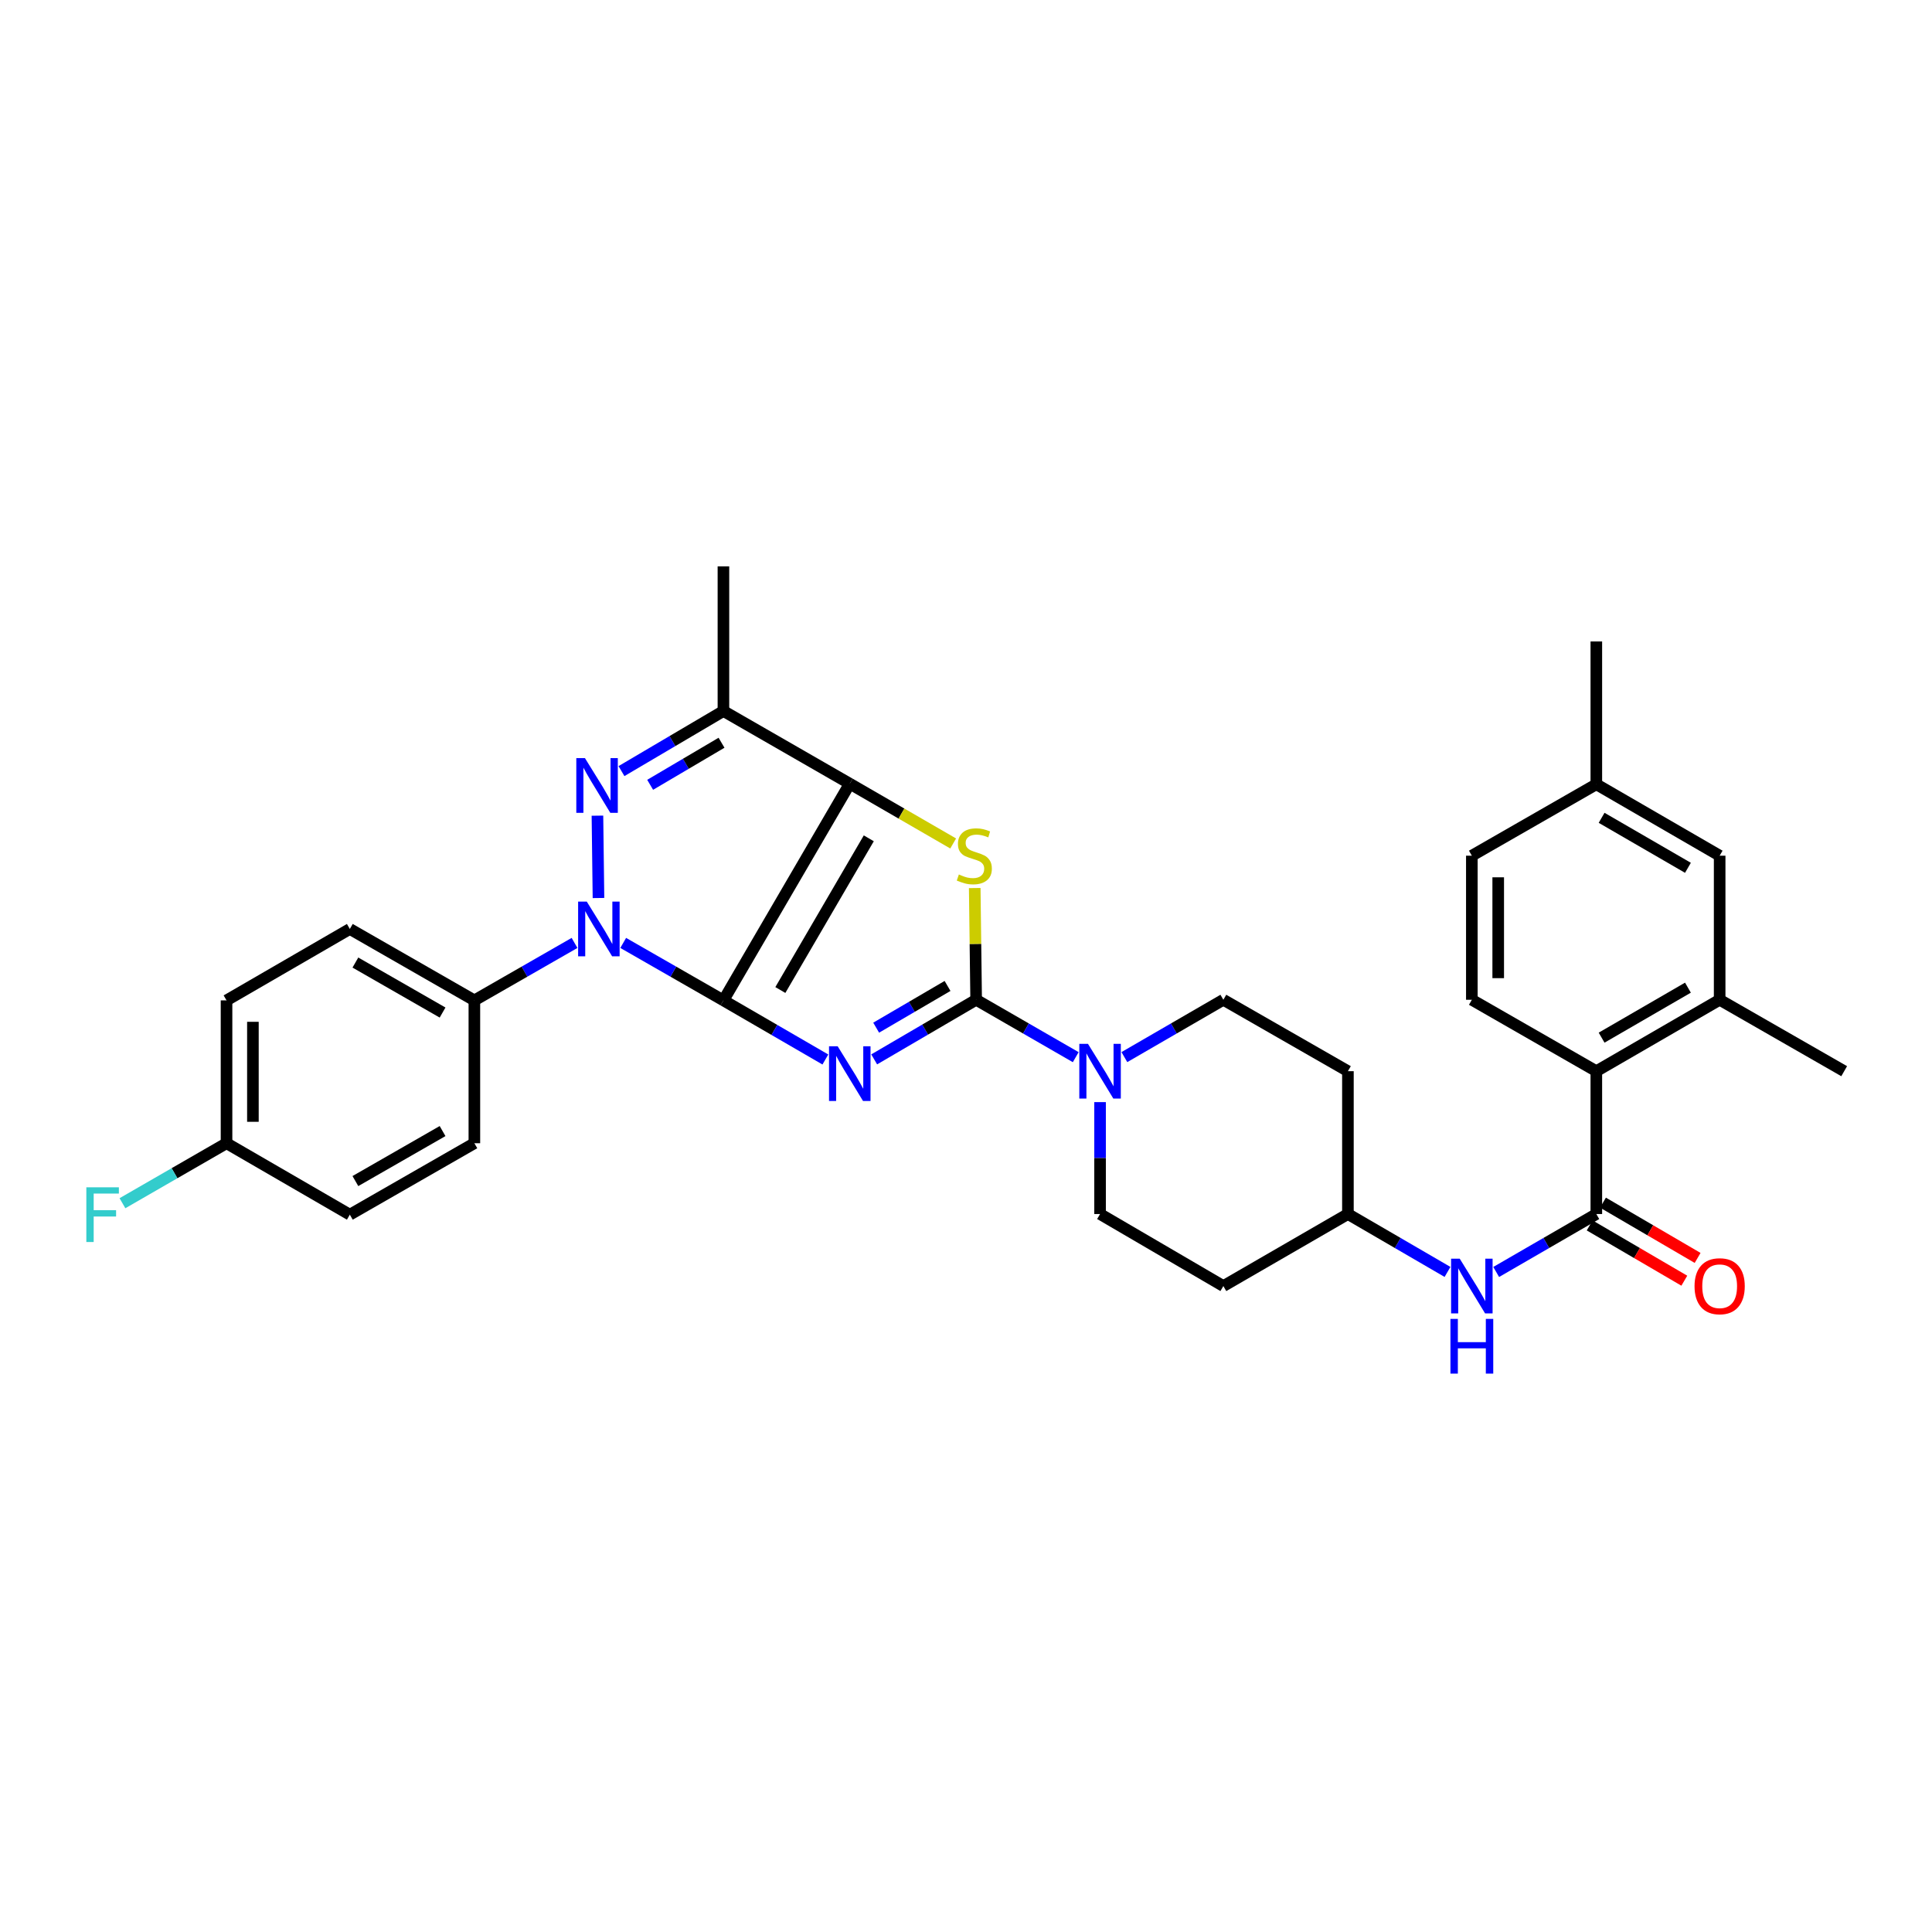 <?xml version='1.0' encoding='iso-8859-1'?>
<svg version='1.1' baseProfile='full'
              xmlns='http://www.w3.org/2000/svg'
                      xmlns:rdkit='http://www.rdkit.org/xml'
                      xmlns:xlink='http://www.w3.org/1999/xlink'
                  xml:space='preserve'
width='1000px' height='1000px' viewBox='0 0 1000 1000'>
<!-- END OF HEADER -->
<rect style='opacity:1.0;fill:#FFFFFF;stroke:none' width='1000' height='1000' x='0' y='0'> </rect>
<path class='bond-0' d='M 374.446,517.798 L 400.829,533.097' style='fill:none;fill-rule:evenodd;stroke:#000000;stroke-width:6px;stroke-linecap:butt;stroke-linejoin:miter;stroke-opacity:1' />
<path class='bond-0' d='M 400.829,533.097 L 427.212,548.396' style='fill:none;fill-rule:evenodd;stroke:#0000FF;stroke-width:6px;stroke-linecap:butt;stroke-linejoin:miter;stroke-opacity:1' />
<path class='bond-1' d='M 374.446,517.798 L 439.842,405.63' style='fill:none;fill-rule:evenodd;stroke:#000000;stroke-width:6px;stroke-linecap:butt;stroke-linejoin:miter;stroke-opacity:1' />
<path class='bond-1' d='M 403.908,512.431 L 449.685,433.913' style='fill:none;fill-rule:evenodd;stroke:#000000;stroke-width:6px;stroke-linecap:butt;stroke-linejoin:miter;stroke-opacity:1' />
<path class='bond-2' d='M 374.446,517.798 L 348.509,502.926' style='fill:none;fill-rule:evenodd;stroke:#000000;stroke-width:6px;stroke-linecap:butt;stroke-linejoin:miter;stroke-opacity:1' />
<path class='bond-2' d='M 348.509,502.926 L 322.573,488.054' style='fill:none;fill-rule:evenodd;stroke:#0000FF;stroke-width:6px;stroke-linecap:butt;stroke-linejoin:miter;stroke-opacity:1' />
<path class='bond-3' d='M 452.476,548.334 L 478.864,532.907' style='fill:none;fill-rule:evenodd;stroke:#0000FF;stroke-width:6px;stroke-linecap:butt;stroke-linejoin:miter;stroke-opacity:1' />
<path class='bond-3' d='M 478.864,532.907 L 505.253,517.479' style='fill:none;fill-rule:evenodd;stroke:#000000;stroke-width:6px;stroke-linecap:butt;stroke-linejoin:miter;stroke-opacity:1' />
<path class='bond-3' d='M 453.503,531.922 L 471.975,521.123' style='fill:none;fill-rule:evenodd;stroke:#0000FF;stroke-width:6px;stroke-linecap:butt;stroke-linejoin:miter;stroke-opacity:1' />
<path class='bond-3' d='M 471.975,521.123 L 490.447,510.324' style='fill:none;fill-rule:evenodd;stroke:#000000;stroke-width:6px;stroke-linecap:butt;stroke-linejoin:miter;stroke-opacity:1' />
<path class='bond-5' d='M 439.842,405.63 L 466.602,421.105' style='fill:none;fill-rule:evenodd;stroke:#000000;stroke-width:6px;stroke-linecap:butt;stroke-linejoin:miter;stroke-opacity:1' />
<path class='bond-5' d='M 466.602,421.105 L 493.363,436.581' style='fill:none;fill-rule:evenodd;stroke:#CCCC00;stroke-width:6px;stroke-linecap:butt;stroke-linejoin:miter;stroke-opacity:1' />
<path class='bond-6' d='M 439.842,405.63 L 374.446,368.018' style='fill:none;fill-rule:evenodd;stroke:#000000;stroke-width:6px;stroke-linecap:butt;stroke-linejoin:miter;stroke-opacity:1' />
<path class='bond-4' d='M 309.772,464.814 L 309.233,422.187' style='fill:none;fill-rule:evenodd;stroke:#0000FF;stroke-width:6px;stroke-linecap:butt;stroke-linejoin:miter;stroke-opacity:1' />
<path class='bond-12' d='M 297.378,488.057 L 271.456,502.928' style='fill:none;fill-rule:evenodd;stroke:#0000FF;stroke-width:6px;stroke-linecap:butt;stroke-linejoin:miter;stroke-opacity:1' />
<path class='bond-12' d='M 271.456,502.928 L 245.535,517.798' style='fill:none;fill-rule:evenodd;stroke:#000000;stroke-width:6px;stroke-linecap:butt;stroke-linejoin:miter;stroke-opacity:1' />
<path class='bond-7' d='M 505.253,517.479 L 531.026,532.334' style='fill:none;fill-rule:evenodd;stroke:#000000;stroke-width:6px;stroke-linecap:butt;stroke-linejoin:miter;stroke-opacity:1' />
<path class='bond-7' d='M 531.026,532.334 L 556.799,547.189' style='fill:none;fill-rule:evenodd;stroke:#0000FF;stroke-width:6px;stroke-linecap:butt;stroke-linejoin:miter;stroke-opacity:1' />
<path class='bond-33' d='M 505.253,517.479 L 504.885,488.566' style='fill:none;fill-rule:evenodd;stroke:#000000;stroke-width:6px;stroke-linecap:butt;stroke-linejoin:miter;stroke-opacity:1' />
<path class='bond-33' d='M 504.885,488.566 L 504.518,459.653' style='fill:none;fill-rule:evenodd;stroke:#CCCC00;stroke-width:6px;stroke-linecap:butt;stroke-linejoin:miter;stroke-opacity:1' />
<path class='bond-32' d='M 321.673,399.122 L 348.059,383.57' style='fill:none;fill-rule:evenodd;stroke:#0000FF;stroke-width:6px;stroke-linecap:butt;stroke-linejoin:miter;stroke-opacity:1' />
<path class='bond-32' d='M 348.059,383.57 L 374.446,368.018' style='fill:none;fill-rule:evenodd;stroke:#000000;stroke-width:6px;stroke-linecap:butt;stroke-linejoin:miter;stroke-opacity:1' />
<path class='bond-32' d='M 336.519,406.215 L 354.99,395.329' style='fill:none;fill-rule:evenodd;stroke:#0000FF;stroke-width:6px;stroke-linecap:butt;stroke-linejoin:miter;stroke-opacity:1' />
<path class='bond-32' d='M 354.99,395.329 L 373.46,384.443' style='fill:none;fill-rule:evenodd;stroke:#000000;stroke-width:6px;stroke-linecap:butt;stroke-linejoin:miter;stroke-opacity:1' />
<path class='bond-26' d='M 374.446,368.018 L 374.446,293.144' style='fill:none;fill-rule:evenodd;stroke:#000000;stroke-width:6px;stroke-linecap:butt;stroke-linejoin:miter;stroke-opacity:1' />
<path class='bond-15' d='M 581.973,547.157 L 607.591,532.318' style='fill:none;fill-rule:evenodd;stroke:#0000FF;stroke-width:6px;stroke-linecap:butt;stroke-linejoin:miter;stroke-opacity:1' />
<path class='bond-15' d='M 607.591,532.318 L 633.208,517.479' style='fill:none;fill-rule:evenodd;stroke:#000000;stroke-width:6px;stroke-linecap:butt;stroke-linejoin:miter;stroke-opacity:1' />
<path class='bond-16' d='M 569.39,570.455 L 569.39,599.418' style='fill:none;fill-rule:evenodd;stroke:#0000FF;stroke-width:6px;stroke-linecap:butt;stroke-linejoin:miter;stroke-opacity:1' />
<path class='bond-16' d='M 569.39,599.418 L 569.39,628.381' style='fill:none;fill-rule:evenodd;stroke:#000000;stroke-width:6px;stroke-linecap:butt;stroke-linejoin:miter;stroke-opacity:1' />
<path class='bond-8' d='M 826.256,628.381 L 800.34,643.378' style='fill:none;fill-rule:evenodd;stroke:#000000;stroke-width:6px;stroke-linecap:butt;stroke-linejoin:miter;stroke-opacity:1' />
<path class='bond-8' d='M 800.34,643.378 L 774.425,658.374' style='fill:none;fill-rule:evenodd;stroke:#0000FF;stroke-width:6px;stroke-linecap:butt;stroke-linejoin:miter;stroke-opacity:1' />
<path class='bond-9' d='M 826.256,628.381 L 826.256,554.446' style='fill:none;fill-rule:evenodd;stroke:#000000;stroke-width:6px;stroke-linecap:butt;stroke-linejoin:miter;stroke-opacity:1' />
<path class='bond-14' d='M 822.814,634.274 L 847.307,648.58' style='fill:none;fill-rule:evenodd;stroke:#000000;stroke-width:6px;stroke-linecap:butt;stroke-linejoin:miter;stroke-opacity:1' />
<path class='bond-14' d='M 847.307,648.58 L 871.8,662.887' style='fill:none;fill-rule:evenodd;stroke:#FF0000;stroke-width:6px;stroke-linecap:butt;stroke-linejoin:miter;stroke-opacity:1' />
<path class='bond-14' d='M 829.698,622.488 L 854.191,636.794' style='fill:none;fill-rule:evenodd;stroke:#000000;stroke-width:6px;stroke-linecap:butt;stroke-linejoin:miter;stroke-opacity:1' />
<path class='bond-14' d='M 854.191,636.794 L 878.684,651.1' style='fill:none;fill-rule:evenodd;stroke:#FF0000;stroke-width:6px;stroke-linecap:butt;stroke-linejoin:miter;stroke-opacity:1' />
<path class='bond-11' d='M 826.256,554.446 L 890.09,517.479' style='fill:none;fill-rule:evenodd;stroke:#000000;stroke-width:6px;stroke-linecap:butt;stroke-linejoin:miter;stroke-opacity:1' />
<path class='bond-11' d='M 828.991,537.09 L 873.675,511.213' style='fill:none;fill-rule:evenodd;stroke:#000000;stroke-width:6px;stroke-linecap:butt;stroke-linejoin:miter;stroke-opacity:1' />
<path class='bond-13' d='M 826.256,554.446 L 761.823,517.479' style='fill:none;fill-rule:evenodd;stroke:#000000;stroke-width:6px;stroke-linecap:butt;stroke-linejoin:miter;stroke-opacity:1' />
<path class='bond-10' d='M 749.229,658.345 L 723.454,643.363' style='fill:none;fill-rule:evenodd;stroke:#0000FF;stroke-width:6px;stroke-linecap:butt;stroke-linejoin:miter;stroke-opacity:1' />
<path class='bond-10' d='M 723.454,643.363 L 697.679,628.381' style='fill:none;fill-rule:evenodd;stroke:#000000;stroke-width:6px;stroke-linecap:butt;stroke-linejoin:miter;stroke-opacity:1' />
<path class='bond-17' d='M 890.09,517.479 L 890.09,442.908' style='fill:none;fill-rule:evenodd;stroke:#000000;stroke-width:6px;stroke-linecap:butt;stroke-linejoin:miter;stroke-opacity:1' />
<path class='bond-30' d='M 890.09,517.479 L 954.545,554.446' style='fill:none;fill-rule:evenodd;stroke:#000000;stroke-width:6px;stroke-linecap:butt;stroke-linejoin:miter;stroke-opacity:1' />
<path class='bond-21' d='M 245.535,517.798 L 181.072,480.831' style='fill:none;fill-rule:evenodd;stroke:#000000;stroke-width:6px;stroke-linecap:butt;stroke-linejoin:miter;stroke-opacity:1' />
<path class='bond-21' d='M 229.075,524.093 L 183.951,498.216' style='fill:none;fill-rule:evenodd;stroke:#000000;stroke-width:6px;stroke-linecap:butt;stroke-linejoin:miter;stroke-opacity:1' />
<path class='bond-22' d='M 245.535,517.798 L 245.535,591.732' style='fill:none;fill-rule:evenodd;stroke:#000000;stroke-width:6px;stroke-linecap:butt;stroke-linejoin:miter;stroke-opacity:1' />
<path class='bond-23' d='M 761.823,517.479 L 761.823,442.908' style='fill:none;fill-rule:evenodd;stroke:#000000;stroke-width:6px;stroke-linecap:butt;stroke-linejoin:miter;stroke-opacity:1' />
<path class='bond-23' d='M 775.473,506.294 L 775.473,454.094' style='fill:none;fill-rule:evenodd;stroke:#000000;stroke-width:6px;stroke-linecap:butt;stroke-linejoin:miter;stroke-opacity:1' />
<path class='bond-19' d='M 633.208,517.479 L 697.679,554.446' style='fill:none;fill-rule:evenodd;stroke:#000000;stroke-width:6px;stroke-linecap:butt;stroke-linejoin:miter;stroke-opacity:1' />
<path class='bond-20' d='M 569.39,628.381 L 633.208,665.666' style='fill:none;fill-rule:evenodd;stroke:#000000;stroke-width:6px;stroke-linecap:butt;stroke-linejoin:miter;stroke-opacity:1' />
<path class='bond-36' d='M 890.09,442.908 L 826.256,405.941' style='fill:none;fill-rule:evenodd;stroke:#000000;stroke-width:6px;stroke-linecap:butt;stroke-linejoin:miter;stroke-opacity:1' />
<path class='bond-36' d='M 873.675,449.175 L 828.991,423.298' style='fill:none;fill-rule:evenodd;stroke:#000000;stroke-width:6px;stroke-linecap:butt;stroke-linejoin:miter;stroke-opacity:1' />
<path class='bond-18' d='M 697.679,628.381 L 633.208,665.666' style='fill:none;fill-rule:evenodd;stroke:#000000;stroke-width:6px;stroke-linecap:butt;stroke-linejoin:miter;stroke-opacity:1' />
<path class='bond-35' d='M 697.679,628.381 L 697.679,554.446' style='fill:none;fill-rule:evenodd;stroke:#000000;stroke-width:6px;stroke-linecap:butt;stroke-linejoin:miter;stroke-opacity:1' />
<path class='bond-28' d='M 181.072,480.831 L 117.253,517.798' style='fill:none;fill-rule:evenodd;stroke:#000000;stroke-width:6px;stroke-linecap:butt;stroke-linejoin:miter;stroke-opacity:1' />
<path class='bond-27' d='M 245.535,591.732 L 181.072,628.707' style='fill:none;fill-rule:evenodd;stroke:#000000;stroke-width:6px;stroke-linecap:butt;stroke-linejoin:miter;stroke-opacity:1' />
<path class='bond-27' d='M 229.074,585.438 L 183.95,611.321' style='fill:none;fill-rule:evenodd;stroke:#000000;stroke-width:6px;stroke-linecap:butt;stroke-linejoin:miter;stroke-opacity:1' />
<path class='bond-24' d='M 761.823,442.908 L 826.256,405.941' style='fill:none;fill-rule:evenodd;stroke:#000000;stroke-width:6px;stroke-linecap:butt;stroke-linejoin:miter;stroke-opacity:1' />
<path class='bond-31' d='M 826.256,405.941 L 826.256,332.022' style='fill:none;fill-rule:evenodd;stroke:#000000;stroke-width:6px;stroke-linecap:butt;stroke-linejoin:miter;stroke-opacity:1' />
<path class='bond-25' d='M 117.253,591.732 L 181.072,628.707' style='fill:none;fill-rule:evenodd;stroke:#000000;stroke-width:6px;stroke-linecap:butt;stroke-linejoin:miter;stroke-opacity:1' />
<path class='bond-29' d='M 117.253,591.732 L 90.316,607.259' style='fill:none;fill-rule:evenodd;stroke:#000000;stroke-width:6px;stroke-linecap:butt;stroke-linejoin:miter;stroke-opacity:1' />
<path class='bond-29' d='M 90.316,607.259 L 63.38,622.786' style='fill:none;fill-rule:evenodd;stroke:#33CCCC;stroke-width:6px;stroke-linecap:butt;stroke-linejoin:miter;stroke-opacity:1' />
<path class='bond-34' d='M 117.253,591.732 L 117.253,517.798' style='fill:none;fill-rule:evenodd;stroke:#000000;stroke-width:6px;stroke-linecap:butt;stroke-linejoin:miter;stroke-opacity:1' />
<path class='bond-34' d='M 130.903,580.642 L 130.903,528.888' style='fill:none;fill-rule:evenodd;stroke:#000000;stroke-width:6px;stroke-linecap:butt;stroke-linejoin:miter;stroke-opacity:1' />
<path  class='atom-1' d='M 433.582 541.56
L 442.862 556.56
Q 443.782 558.04, 445.262 560.72
Q 446.742 563.4, 446.822 563.56
L 446.822 541.56
L 450.582 541.56
L 450.582 569.88
L 446.702 569.88
L 436.742 553.48
Q 435.582 551.56, 434.342 549.36
Q 433.142 547.16, 432.782 546.48
L 432.782 569.88
L 429.102 569.88
L 429.102 541.56
L 433.582 541.56
' fill='#0000FF'/>
<path  class='atom-3' d='M 303.715 466.671
L 312.995 481.671
Q 313.915 483.151, 315.395 485.831
Q 316.875 488.511, 316.955 488.671
L 316.955 466.671
L 320.715 466.671
L 320.715 494.991
L 316.835 494.991
L 306.875 478.591
Q 305.715 476.671, 304.475 474.471
Q 303.275 472.271, 302.915 471.591
L 302.915 494.991
L 299.235 494.991
L 299.235 466.671
L 303.715 466.671
' fill='#0000FF'/>
<path  class='atom-5' d='M 302.775 392.41
L 312.055 407.41
Q 312.975 408.89, 314.455 411.57
Q 315.935 414.25, 316.015 414.41
L 316.015 392.41
L 319.775 392.41
L 319.775 420.73
L 315.895 420.73
L 305.935 404.33
Q 304.775 402.41, 303.535 400.21
Q 302.335 398.01, 301.975 397.33
L 301.975 420.73
L 298.295 420.73
L 298.295 392.41
L 302.775 392.41
' fill='#0000FF'/>
<path  class='atom-6' d='M 496.305 452.628
Q 496.625 452.748, 497.945 453.308
Q 499.265 453.868, 500.705 454.228
Q 502.185 454.548, 503.625 454.548
Q 506.305 454.548, 507.865 453.268
Q 509.425 451.948, 509.425 449.668
Q 509.425 448.108, 508.625 447.148
Q 507.865 446.188, 506.665 445.668
Q 505.465 445.148, 503.465 444.548
Q 500.945 443.788, 499.425 443.068
Q 497.945 442.348, 496.865 440.828
Q 495.825 439.308, 495.825 436.748
Q 495.825 433.188, 498.225 430.988
Q 500.665 428.788, 505.465 428.788
Q 508.745 428.788, 512.465 430.348
L 511.545 433.428
Q 508.145 432.028, 505.585 432.028
Q 502.825 432.028, 501.305 433.188
Q 499.785 434.308, 499.825 436.268
Q 499.825 437.788, 500.585 438.708
Q 501.385 439.628, 502.505 440.148
Q 503.665 440.668, 505.585 441.268
Q 508.145 442.068, 509.665 442.868
Q 511.185 443.668, 512.265 445.308
Q 513.385 446.908, 513.385 449.668
Q 513.385 453.588, 510.745 455.708
Q 508.145 457.788, 503.785 457.788
Q 501.265 457.788, 499.345 457.228
Q 497.465 456.708, 495.225 455.788
L 496.305 452.628
' fill='#CCCC00'/>
<path  class='atom-8' d='M 563.13 540.286
L 572.41 555.286
Q 573.33 556.766, 574.81 559.446
Q 576.29 562.126, 576.37 562.286
L 576.37 540.286
L 580.13 540.286
L 580.13 568.606
L 576.25 568.606
L 566.29 552.206
Q 565.13 550.286, 563.89 548.086
Q 562.69 545.886, 562.33 545.206
L 562.33 568.606
L 558.65 568.606
L 558.65 540.286
L 563.13 540.286
' fill='#0000FF'/>
<path  class='atom-11' d='M 755.563 651.506
L 764.843 666.506
Q 765.763 667.986, 767.243 670.666
Q 768.723 673.346, 768.803 673.506
L 768.803 651.506
L 772.563 651.506
L 772.563 679.826
L 768.683 679.826
L 758.723 663.426
Q 757.563 661.506, 756.323 659.306
Q 755.123 657.106, 754.763 656.426
L 754.763 679.826
L 751.083 679.826
L 751.083 651.506
L 755.563 651.506
' fill='#0000FF'/>
<path  class='atom-11' d='M 750.743 682.658
L 754.583 682.658
L 754.583 694.698
L 769.063 694.698
L 769.063 682.658
L 772.903 682.658
L 772.903 710.978
L 769.063 710.978
L 769.063 697.898
L 754.583 697.898
L 754.583 710.978
L 750.743 710.978
L 750.743 682.658
' fill='#0000FF'/>
<path  class='atom-15' d='M 877.09 665.746
Q 877.09 658.946, 880.45 655.146
Q 883.81 651.346, 890.09 651.346
Q 896.37 651.346, 899.73 655.146
Q 903.09 658.946, 903.09 665.746
Q 903.09 672.626, 899.69 676.546
Q 896.29 680.426, 890.09 680.426
Q 883.85 680.426, 880.45 676.546
Q 877.09 672.666, 877.09 665.746
M 890.09 677.226
Q 894.41 677.226, 896.73 674.346
Q 899.09 671.426, 899.09 665.746
Q 899.09 660.186, 896.73 657.386
Q 894.41 654.546, 890.09 654.546
Q 885.77 654.546, 883.41 657.346
Q 881.09 660.146, 881.09 665.746
Q 881.09 671.466, 883.41 674.346
Q 885.77 677.226, 890.09 677.226
' fill='#FF0000'/>
<path  class='atom-30' d='M 44.689 614.547
L 61.529 614.547
L 61.529 617.787
L 48.489 617.787
L 48.489 626.387
L 60.089 626.387
L 60.089 629.667
L 48.489 629.667
L 48.489 642.867
L 44.689 642.867
L 44.689 614.547
' fill='#33CCCC'/>
</svg>
